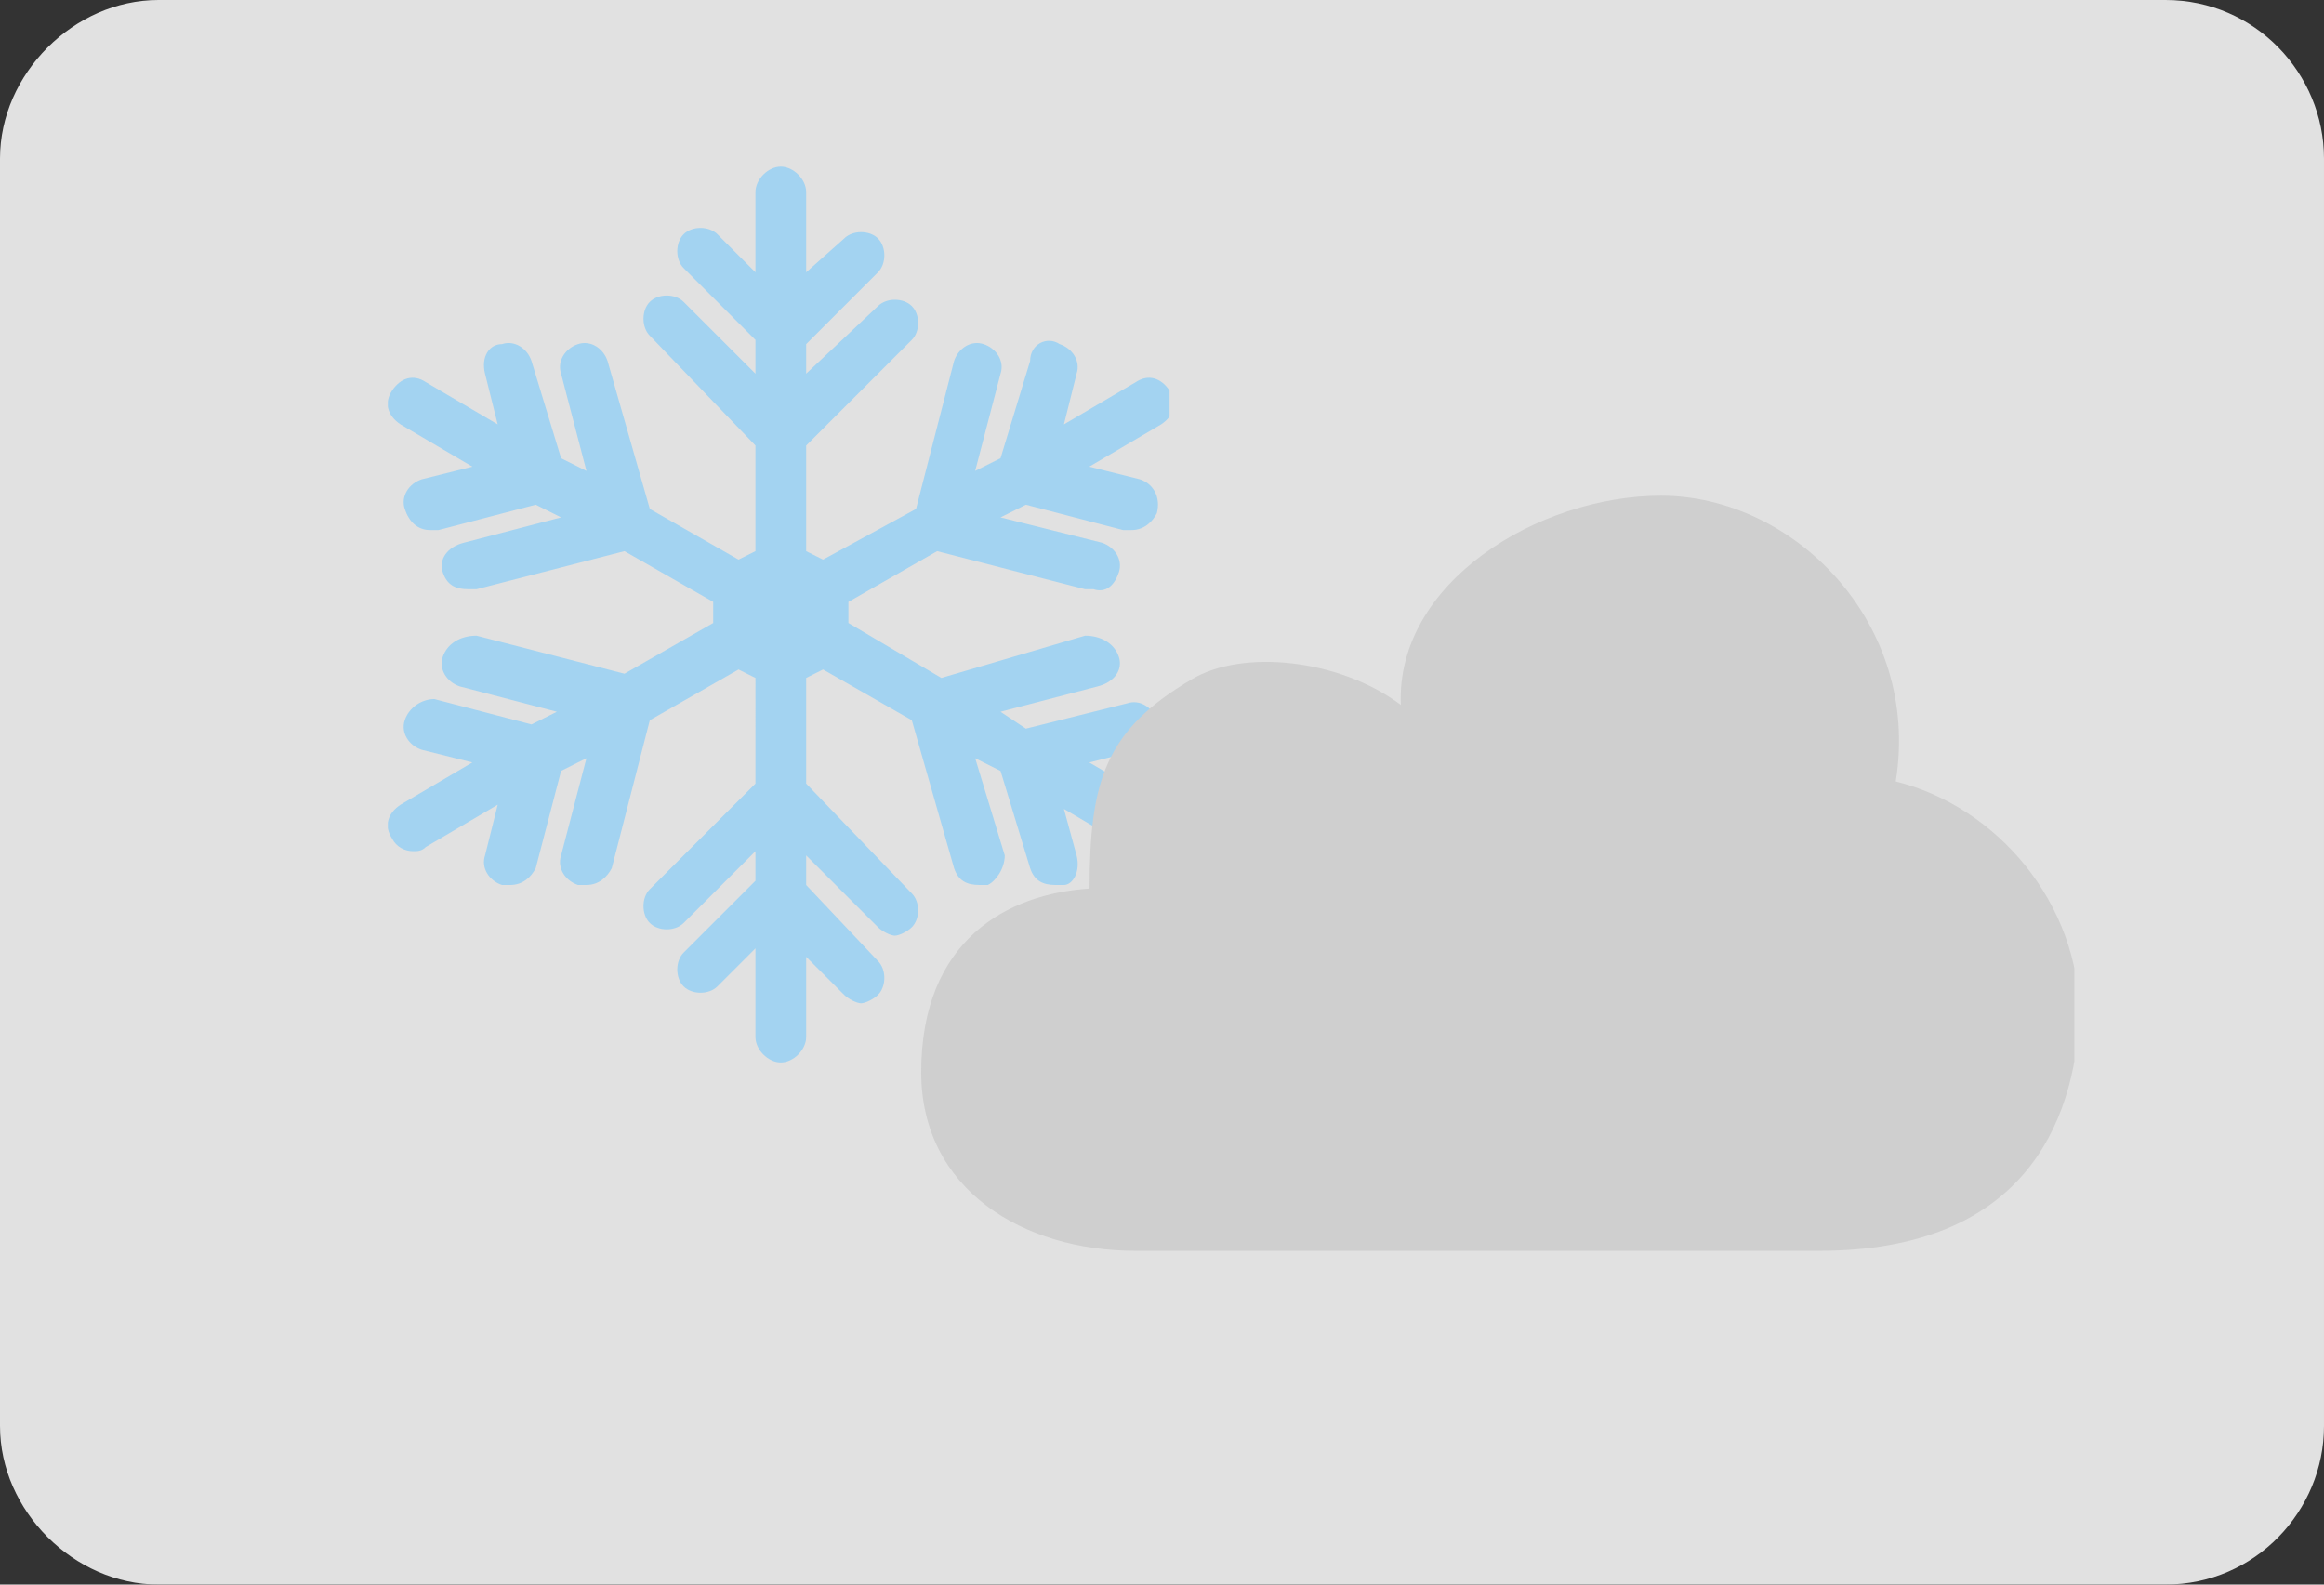 <?xml version="1.0" encoding="utf-8"?>
<!-- Generator: Adobe Illustrator 18.0.0, SVG Export Plug-In . SVG Version: 6.00 Build 0)  -->
<!DOCTYPE svg PUBLIC "-//W3C//DTD SVG 1.1//EN" "http://www.w3.org/Graphics/SVG/1.1/DTD/svg11.dtd">
<svg version="1.1" xmlns="http://www.w3.org/2000/svg" xmlns:xlink="http://www.w3.org/1999/xlink" x="0px" y="0px"
	 viewBox="0 0 44 30" enable-background="new 0 0 44 30" xml:space="preserve">
<rect x="0" y="0" width="44" height="30" fill="#333333" stroke="none"/>
<symbol  id="cloudy" viewBox="-11.4 -7.4 22.7 14.8">
	<path fill="#CFCFCF" d="M7.8,1.8c0.5,3.1-2,5.6-4.6,5.6C0.8,7.4-2,5.7-1.9,3.3C-3.1,4.2-5,4.4-6,3.8c-1.7-1-2-2-2-4.1
		c-1.6-0.1-3.3-1-3.3-3.6c0-2.3,2-3.5,4.2-3.5H6.3c4,0,5,2.5,5.1,4.6C11.4-0.6,9.8,1.3,7.8,1.8z"/>
</symbol>
<symbol  id="snow" viewBox="-9.3 -10.6 18.5 21.2">
	<path fill="#A3D3F1" d="M9-4.5l-1.7,1l1.2,0.3C8.8-3.1,9-2.8,8.9-2.5C8.8-2.2,8.5-2,8.2-2.1L5.8-2.7L5.2-2.3l2.3,0.6
		C7.9-1.6,8.1-1.3,8-1C7.9-0.7,7.6-0.5,7.2-0.5L3.8-1.5L1.6-0.2l0,0.5l2.1,1.2l3.5-0.9c0.1,0,0.1,0,0.2,0C7.7,0.5,7.9,0.7,8,1
		c0.1,0.3-0.1,0.6-0.4,0.7L5.2,2.3l0.6,0.3l2.3-0.6c0.1,0,0.1,0,0.2,0c0.3,0,0.5,0.2,0.6,0.4C9,2.8,8.8,3.1,8.5,3.2L7.3,3.5l1.7,1
		C9.3,4.7,9.4,5,9.2,5.3C9,5.6,8.7,5.7,8.4,5.5l-1.7-1L7,5.7c0.1,0.3-0.1,0.6-0.4,0.7C6.3,6.6,5.9,6.4,5.9,6L5.2,3.7L4.6,3.4
		l0.6,2.3C5.3,6,5.1,6.3,4.8,6.4C4.5,6.5,4.2,6.3,4.1,6L3.2,2.5L1,1.3L0.6,1.5V4l2.5,2.5c0.2,0.2,0.2,0.6,0,0.8
		c-0.2,0.2-0.6,0.2-0.8,0L0.6,5.7v0.7l1.7,1.7c0.2,0.2,0.2,0.6,0,0.8s-0.6,0.2-0.8,0L0.6,8.1V10c0,0.3-0.3,0.6-0.6,0.6
		s-0.6-0.3-0.6-0.6V8.1l-0.9,0.9c-0.2,0.2-0.6,0.2-0.8,0s-0.2-0.6,0-0.8l1.7-1.7V5.7l-1.7,1.7c-0.2,0.2-0.6,0.2-0.8,0
		c-0.2-0.2-0.2-0.6,0-0.8L-0.6,4V1.5L-1,1.3l-2.1,1.2L-4.1,6c-0.1,0.3-0.4,0.5-0.7,0.4C-5.1,6.3-5.3,6-5.2,5.7l0.6-2.3l-0.6,0.3
		L-5.9,6c-0.1,0.3-0.4,0.5-0.7,0.4C-6.9,6.4-7.1,6.1-7,5.7l0.3-1.2l-1.7,1C-8.7,5.7-9,5.6-9.2,5.3S-9.3,4.7-9,4.5l1.7-1l-1.2-0.3
		C-8.8,3.1-9,2.8-8.9,2.5C-8.8,2.2-8.6,2-8.3,2c0.1,0,0.1,0,0.2,0l2.3,0.6l0.6-0.3l-2.3-0.6C-7.9,1.6-8.1,1.3-8,1
		c0.1-0.3,0.3-0.4,0.6-0.4c0.1,0,0.1,0,0.2,0l3.5,0.9l2.1-1.2l0-0.5l-2.1-1.2l-3.5,0.9C-7.6-0.5-7.9-0.7-8-1
		c-0.1-0.3,0.1-0.6,0.4-0.7l2.3-0.6l-0.6-0.3l-2.3,0.6C-8.5-2-8.8-2.2-8.9-2.5C-9-2.8-8.8-3.1-8.5-3.2l1.2-0.3l-1.7-1
		C-9.3-4.7-9.4-5-9.2-5.3c0.1-0.2,0.3-0.3,0.5-0.3c0.1,0,0.2,0,0.3,0.1l1.7,1L-7-5.7c-0.1-0.3,0.1-0.6,0.4-0.7c0.1,0,0.1,0,0.2,0
		c0.3,0,0.5,0.2,0.6,0.4l0.6,2.3l0.6,0.3l-0.6-2.3C-5.3-6-5.1-6.3-4.8-6.4c0.1,0,0.1,0,0.2,0c0.3,0,0.5,0.2,0.6,0.4l0.9,3.5L-1-1.3
		l0.4-0.2V-4l-2.5-2.5c-0.2-0.2-0.2-0.6,0-0.8c0.2-0.2,0.6-0.2,0.8,0l1.7,1.7v-0.7l-1.7-1.7c-0.2-0.2-0.2-0.6,0-0.8s0.6-0.2,0.8,0
		l0.9,0.9V-10c0-0.3,0.3-0.6,0.6-0.6s0.6,0.3,0.6,0.6v1.9l0.9-0.9c0.1-0.1,0.3-0.2,0.4-0.2s0.3,0.1,0.4,0.2c0.2,0.2,0.2,0.6,0,0.8
		L0.6-6.4v0.7l1.7-1.7c0.1-0.1,0.3-0.2,0.4-0.2S3-7.5,3.1-7.4c0.2,0.2,0.2,0.6,0,0.8L0.6-4v2.5L1-1.3l2.1-1.2L4.1-6
		c0.1-0.3,0.3-0.4,0.6-0.4c0.1,0,0.1,0,0.2,0C5.1-6.3,5.3-6,5.3-5.7L4.6-3.4l0.6-0.3L5.9-6c0.1-0.3,0.3-0.4,0.6-0.4
		c0.1,0,0.1,0,0.2,0C6.9-6.4,7.1-6.1,7-5.7L6.7-4.6l1.7-1c0.1-0.1,0.2-0.1,0.3-0.1c0.2,0,0.4,0.1,0.5,0.3C9.4-5,9.3-4.7,9-4.5z"/>
</symbol>
<g id="レイヤー_2">
	<g opacity="0.85">
		<path fill="#FFFFFF" d="M44,27c0,1.6-1.3,3-3,3H3c-1.6,0-3-1.4-3-3V3c0-1.6,1.4-3,3-3h38c1.7,0,3,1.4,3,3V27z"/>
	</g>
</g>
<g id="レイヤー_1">

		<use xlink:href="#snow"  width="18.5" height="21.2" x="-9.3" y="-10.6" transform="matrix(0.8 0 0 -0.8 14.783 11.635)" overflow="visible"/>

		<use xlink:href="#cloudy"  width="22.7" height="14.8" x="-11.4" y="-7.4" transform="matrix(0.966 0 0 -0.966 28.357 16.533)" overflow="visible"/>
</g>
</svg>
